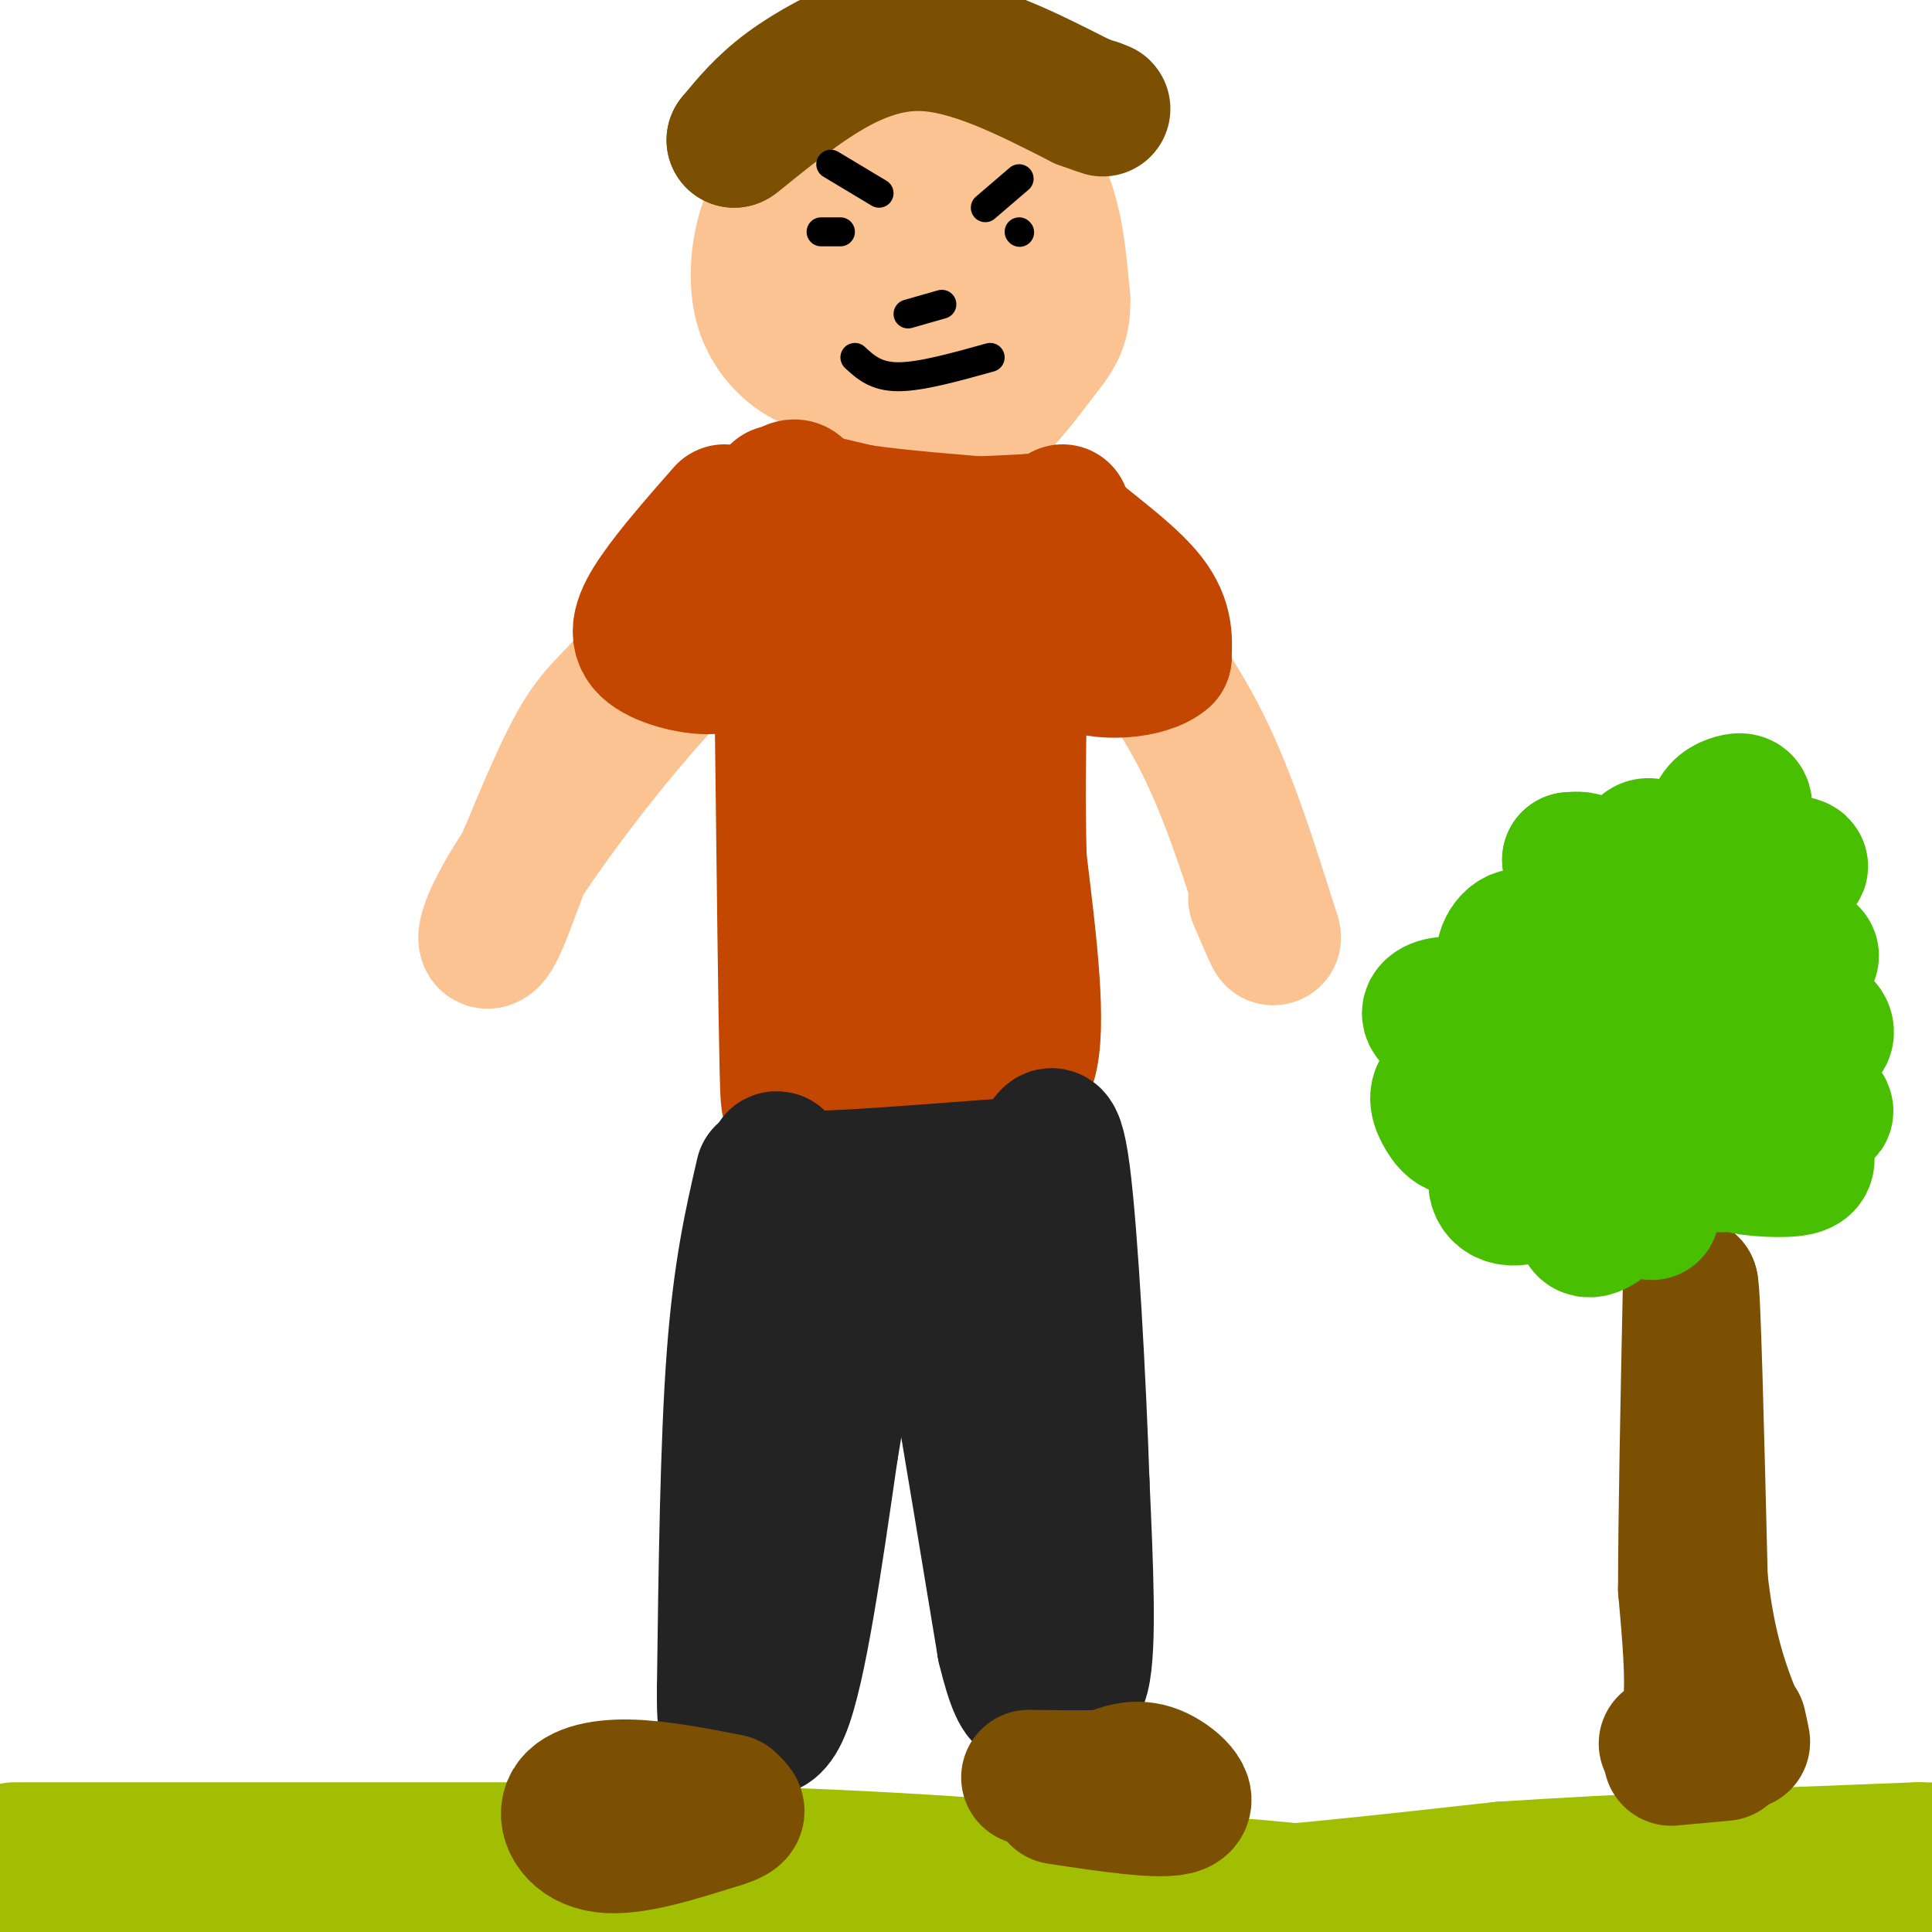 <svg viewBox='0 0 400 400' version='1.1' xmlns='http://www.w3.org/2000/svg' xmlns:xlink='http://www.w3.org/1999/xlink'><g fill='none' stroke='rgb(161,190,2)' stroke-width='28' stroke-linecap='round' stroke-linejoin='round'><path d='M3,383c0.000,0.000 121.000,0.000 121,0'/><path d='M124,383c39.667,0.762 78.333,2.667 96,5c17.667,2.333 14.333,5.095 26,5c11.667,-0.095 38.333,-3.048 65,-6'/><path d='M311,387c25.167,-1.667 55.583,-2.833 86,-4'/><path d='M397,383c13.512,0.012 4.292,2.042 2,3c-2.292,0.958 2.345,0.845 -13,2c-15.345,1.155 -50.673,3.577 -86,6'/><path d='M300,394c-23.833,-0.512 -40.417,-4.792 -63,-4c-22.583,0.792 -51.167,6.655 -81,9c-29.833,2.345 -60.917,1.173 -92,0'/><path d='M64,399c-31.583,-0.155 -64.542,-0.542 -78,-2c-13.458,-1.458 -7.417,-3.988 -1,-6c6.417,-2.012 13.208,-3.506 20,-5'/><path d='M5,386c3.500,-1.000 2.250,-1.000 1,-1'/></g>
<g fill='none' stroke='rgb(124,80,2)' stroke-width='28' stroke-linecap='round' stroke-linejoin='round'><path d='M345,361c2.167,-1.333 4.333,-2.667 5,-8c0.667,-5.333 -0.167,-14.667 -1,-24'/><path d='M349,329c0.000,-14.500 0.500,-38.750 1,-63'/><path d='M350,266c0.500,-0.333 1.250,30.333 2,61'/><path d='M352,327c1.667,15.333 4.833,23.167 8,31'/><path d='M360,358c1.333,5.000 0.667,2.000 0,-1'/><path d='M346,364c0.000,0.000 11.000,-1.000 11,-1'/></g>
<g fill='none' stroke='rgb(73,191,1)' stroke-width='28' stroke-linecap='round' stroke-linejoin='round'><path d='M342,251c0.428,-2.643 0.856,-5.287 -1,-7c-1.856,-1.713 -5.995,-2.496 -9,0c-3.005,2.496 -4.874,8.271 -4,10c0.874,1.729 4.492,-0.588 6,-3c1.508,-2.412 0.906,-4.919 -1,-7c-1.906,-2.081 -5.116,-3.738 -9,-4c-3.884,-0.262 -8.442,0.869 -13,2'/><path d='M311,242c-2.288,1.936 -1.509,5.777 2,6c3.509,0.223 9.748,-3.171 10,-8c0.252,-4.829 -5.483,-11.092 -11,-14c-5.517,-2.908 -10.814,-2.463 -13,-1c-2.186,1.463 -1.260,3.942 0,6c1.260,2.058 2.853,3.696 6,2c3.147,-1.696 7.847,-6.726 9,-11c1.153,-4.274 -1.242,-7.793 -4,-10c-2.758,-2.207 -5.879,-3.104 -9,-4'/><path d='M301,208c-2.797,-0.377 -5.289,0.679 -5,2c0.289,1.321 3.359,2.905 6,4c2.641,1.095 4.852,1.700 8,-1c3.148,-2.700 7.233,-8.705 8,-13c0.767,-4.295 -1.785,-6.882 -4,-6c-2.215,0.882 -4.094,5.231 -1,6c3.094,0.769 11.159,-2.041 15,-5c3.841,-2.959 3.457,-6.066 3,-9c-0.457,-2.934 -0.988,-5.695 -2,-7c-1.012,-1.305 -2.506,-1.152 -4,-1'/><path d='M325,178c0.311,2.383 3.088,8.840 7,10c3.912,1.160 8.958,-2.978 11,-6c2.042,-3.022 1.079,-4.928 0,-6c-1.079,-1.072 -2.273,-1.310 -3,0c-0.727,1.310 -0.986,4.167 0,6c0.986,1.833 3.218,2.641 6,2c2.782,-0.641 6.113,-2.733 9,-6c2.887,-3.267 5.331,-7.711 6,-10c0.669,-2.289 -0.435,-2.424 -2,-2c-1.565,0.424 -3.590,1.407 -4,4c-0.410,2.593 0.795,6.797 2,11'/><path d='M357,181c3.880,1.592 12.578,0.072 15,-1c2.422,-1.072 -1.434,-1.698 -4,-1c-2.566,0.698 -3.842,2.718 -5,5c-1.158,2.282 -2.197,4.825 -2,8c0.197,3.175 1.631,6.980 5,8c3.369,1.020 8.673,-0.746 9,-2c0.327,-1.254 -4.325,-1.996 -7,-1c-2.675,0.996 -3.374,3.730 -3,7c0.374,3.270 1.821,7.077 4,9c2.179,1.923 5.089,1.961 8,2'/><path d='M377,215c1.550,-0.369 1.425,-2.290 0,-3c-1.425,-0.710 -4.150,-0.207 -6,2c-1.850,2.207 -2.827,6.118 -3,9c-0.173,2.882 0.457,4.734 3,6c2.543,1.266 6.999,1.947 7,1c0.001,-0.947 -4.453,-3.522 -8,-2c-3.547,1.522 -6.186,7.141 -4,8c2.186,0.859 9.196,-3.040 11,-5c1.804,-1.960 -1.598,-1.980 -5,-2'/><path d='M372,229c-2.752,1.785 -7.133,7.248 -7,9c0.133,1.752 4.779,-0.206 7,-3c2.221,-2.794 2.017,-6.422 -3,-10c-5.017,-3.578 -14.848,-7.105 -20,-8c-5.152,-0.895 -5.625,0.842 -7,5c-1.375,4.158 -3.650,10.737 -1,11c2.650,0.263 10.227,-5.789 14,-10c3.773,-4.211 3.743,-6.582 2,-10c-1.743,-3.418 -5.200,-7.882 -8,-10c-2.800,-2.118 -4.943,-1.891 -7,-1c-2.057,0.891 -4.029,2.445 -6,4'/><path d='M336,206c-1.762,1.507 -3.166,3.275 -3,5c0.166,1.725 1.901,3.406 5,3c3.099,-0.406 7.563,-2.898 10,-5c2.437,-2.102 2.847,-3.814 2,-5c-0.847,-1.186 -2.950,-1.845 -5,-2c-2.050,-0.155 -4.046,0.195 -5,6c-0.954,5.805 -0.865,17.066 1,23c1.865,5.934 5.505,6.542 8,7c2.495,0.458 3.845,0.766 6,0c2.155,-0.766 5.116,-2.606 6,-4c0.884,-1.394 -0.309,-2.343 -2,-2c-1.691,0.343 -3.878,1.977 -5,4c-1.122,2.023 -1.178,4.435 1,5c2.178,0.565 6.589,-0.718 11,-2'/><path d='M366,239c-0.274,0.048 -6.458,1.167 -6,2c0.458,0.833 7.560,1.381 11,1c3.440,-0.381 3.220,-1.690 3,-3'/></g>
<g fill='none' stroke='rgb(252,195,146)' stroke-width='28' stroke-linecap='round' stroke-linejoin='round'><path d='M186,38c-7.421,4.057 -14.842,8.115 -18,13c-3.158,4.885 -2.053,10.598 -2,14c0.053,3.402 -0.947,4.493 3,7c3.947,2.507 12.842,6.431 20,6c7.158,-0.431 12.579,-5.215 18,-10'/><path d='M207,68c3.434,-2.951 3.018,-5.328 3,-9c-0.018,-3.672 0.360,-8.640 -3,-12c-3.360,-3.360 -10.458,-5.113 -16,-5c-5.542,0.113 -9.527,2.092 -12,6c-2.473,3.908 -3.435,9.744 -3,14c0.435,4.256 2.267,6.930 5,8c2.733,1.070 6.366,0.535 10,0'/><path d='M191,70c3.867,-1.689 8.533,-5.911 8,-9c-0.533,-3.089 -6.267,-5.044 -12,-7'/><path d='M187,54c-2.000,3.833 -1.000,16.917 0,30'/><path d='M187,84c-1.556,-0.667 -5.444,-17.333 -7,-20c-1.556,-2.667 -0.778,8.667 0,20'/><path d='M180,84c0.628,5.738 2.199,10.085 4,12c1.801,1.915 3.831,1.400 6,0c2.169,-1.400 4.477,-3.686 5,-7c0.523,-3.314 -0.738,-7.657 -2,-12'/><path d='M193,77c-3.333,2.333 -10.667,14.167 -18,26'/><path d='M175,103c-8.220,7.576 -19.770,13.515 -28,20c-8.230,6.485 -13.139,13.515 -17,18c-3.861,4.485 -6.675,6.424 -10,12c-3.325,5.576 -7.163,14.788 -11,24'/><path d='M109,177c-3.083,7.614 -5.290,14.649 -7,17c-1.710,2.351 -2.922,0.018 3,-10c5.922,-10.018 18.978,-27.719 31,-41c12.022,-13.281 23.011,-22.140 34,-31'/><path d='M170,112c9.483,-7.545 16.191,-10.909 21,-13c4.809,-2.091 7.718,-2.909 13,0c5.282,2.909 12.938,9.545 18,15c5.062,5.455 7.531,9.727 10,14'/><path d='M232,128c4.711,6.267 11.489,14.933 17,26c5.511,11.067 9.756,24.533 14,38'/><path d='M263,192c1.833,5.333 -0.583,-0.333 -3,-6'/><path d='M175,76c-2.929,-0.095 -5.857,-0.190 -9,-2c-3.143,-1.810 -6.500,-5.333 -8,-10c-1.500,-4.667 -1.143,-10.476 0,-15c1.143,-4.524 3.071,-7.762 5,-11'/><path d='M163,38c5.855,-4.936 17.992,-11.777 25,-15c7.008,-3.223 8.887,-2.829 13,0c4.113,2.829 10.461,8.094 14,15c3.539,6.906 4.270,15.453 5,24'/><path d='M220,62c0.214,5.655 -1.750,7.792 -5,12c-3.250,4.208 -7.786,10.488 -12,13c-4.214,2.512 -8.107,1.256 -12,0'/></g>
<g fill='none' stroke='rgb(195,71,1)' stroke-width='28' stroke-linecap='round' stroke-linejoin='round'><path d='M161,103c1.548,-1.315 3.095,-2.631 4,-2c0.905,0.631 1.167,3.208 3,5c1.833,1.792 5.238,2.798 13,3c7.762,0.202 19.881,-0.399 32,-1'/><path d='M213,108c6.500,-0.500 6.750,-1.250 7,-2'/><path d='M150,106c-5.333,6.083 -10.667,12.167 -14,17c-3.333,4.833 -4.667,8.417 -2,11c2.667,2.583 9.333,4.167 13,4c3.667,-0.167 4.333,-2.083 5,-4'/><path d='M152,134c2.524,-2.845 6.333,-7.958 9,-11c2.667,-3.042 4.190,-4.012 13,-6c8.810,-1.988 24.905,-4.994 41,-8'/><path d='M215,109c6.798,-1.917 3.292,-2.708 6,0c2.708,2.708 11.631,8.917 16,14c4.369,5.083 4.185,9.042 4,13'/><path d='M241,136c-3.298,2.964 -13.542,3.875 -18,1c-4.458,-2.875 -3.131,-9.536 -4,-13c-0.869,-3.464 -3.935,-3.732 -7,-4'/><path d='M163,120c0.356,35.667 0.711,71.333 1,86c0.289,14.667 0.511,8.333 2,6c1.489,-2.333 4.244,-0.667 7,1'/><path d='M173,213c8.643,1.881 26.750,6.083 34,0c7.250,-6.083 3.643,-22.452 1,-35c-2.643,-12.548 -4.321,-21.274 -6,-30'/><path d='M202,148c-1.582,-9.403 -2.537,-17.912 -3,-25c-0.463,-7.088 -0.433,-12.756 -4,-3c-3.567,9.756 -10.729,34.934 -14,58c-3.271,23.066 -2.649,44.019 -2,43c0.649,-1.019 1.324,-24.009 2,-47'/><path d='M181,174c-0.393,-19.845 -2.375,-45.958 -1,-38c1.375,7.958 6.107,49.988 8,65c1.893,15.012 0.946,3.006 0,-9'/><path d='M161,102c0.000,0.000 17.000,4.000 17,4'/><path d='M178,106c8.000,1.167 19.500,2.083 31,3'/><path d='M162,150c0.356,30.044 0.711,60.089 1,72c0.289,11.911 0.511,5.689 6,3c5.489,-2.689 16.244,-1.844 27,-1'/><path d='M196,224c8.067,0.822 14.733,3.378 17,-4c2.267,-7.378 0.133,-24.689 -2,-42'/><path d='M211,178c-0.333,-12.167 -0.167,-21.583 0,-31'/></g>
<g fill='none' stroke='rgb(35,35,35)' stroke-width='28' stroke-linecap='round' stroke-linejoin='round'><path d='M158,243c-2.333,10.083 -4.667,20.167 -6,38c-1.333,17.833 -1.667,43.417 -2,69'/><path d='M150,350c-0.048,11.226 0.833,4.792 3,5c2.167,0.208 5.619,7.060 9,-1c3.381,-8.060 6.690,-31.030 10,-54'/><path d='M172,300c3.060,-17.881 5.708,-35.583 8,-45c2.292,-9.417 4.226,-10.548 6,-11c1.774,-0.452 3.387,-0.226 5,0'/><path d='M191,244c3.667,16.167 10.333,56.583 17,97'/><path d='M208,341c3.964,16.464 5.375,9.125 8,8c2.625,-1.125 6.464,3.964 8,-2c1.536,-5.964 0.768,-22.982 0,-40'/><path d='M224,307c-0.667,-20.356 -2.333,-51.244 -4,-64c-1.667,-12.756 -3.333,-7.378 -5,-2'/><path d='M215,241c-10.911,0.533 -35.689,2.867 -47,3c-11.311,0.133 -9.156,-1.933 -7,-4'/><path d='M161,240c-1.000,-0.333 0.000,0.833 1,2'/></g>
<g fill='none' stroke='rgb(124,80,2)' stroke-width='28' stroke-linecap='round' stroke-linejoin='round'><path d='M151,373c-7.452,-1.452 -14.905,-2.905 -21,-3c-6.095,-0.095 -10.833,1.167 -12,4c-1.167,2.833 1.238,7.238 7,8c5.762,0.762 14.881,-2.119 24,-5'/><path d='M149,377c4.500,-1.333 3.750,-2.167 3,-3'/><path d='M219,372c10.889,1.644 21.778,3.289 25,2c3.222,-1.289 -1.222,-5.511 -5,-7c-3.778,-1.489 -6.889,-0.244 -10,1'/><path d='M229,368c-4.333,0.167 -10.167,0.083 -16,0'/><path d='M192,8c-3.422,-0.333 -6.844,-0.667 -12,1c-5.156,1.667 -12.044,5.333 -17,9c-4.956,3.667 -7.978,7.333 -11,11'/><path d='M152,29c0.083,0.179 5.792,-4.875 13,-10c7.208,-5.125 15.917,-10.321 26,-10c10.083,0.321 21.542,6.161 33,12'/><path d='M224,21c6.000,2.167 4.500,1.583 3,1'/></g>
<g fill='none' stroke='rgb(0,0,0)' stroke-width='6' stroke-linecap='round' stroke-linejoin='round'><path d='M170,48c0.000,0.000 4.000,0.000 4,0'/><path d='M211,48c0.000,0.000 0.100,0.100 0.1,0.1'/><path d='M204,43c0.000,0.000 7.000,-6.000 7,-6'/><path d='M172,34c0.000,0.000 10.000,6.000 10,6'/><path d='M188,65c0.000,0.000 7.000,-2.000 7,-2'/><path d='M177,74c2.167,2.000 4.333,4.000 9,4c4.667,0.000 11.833,-2.000 19,-4'/></g>
</svg>